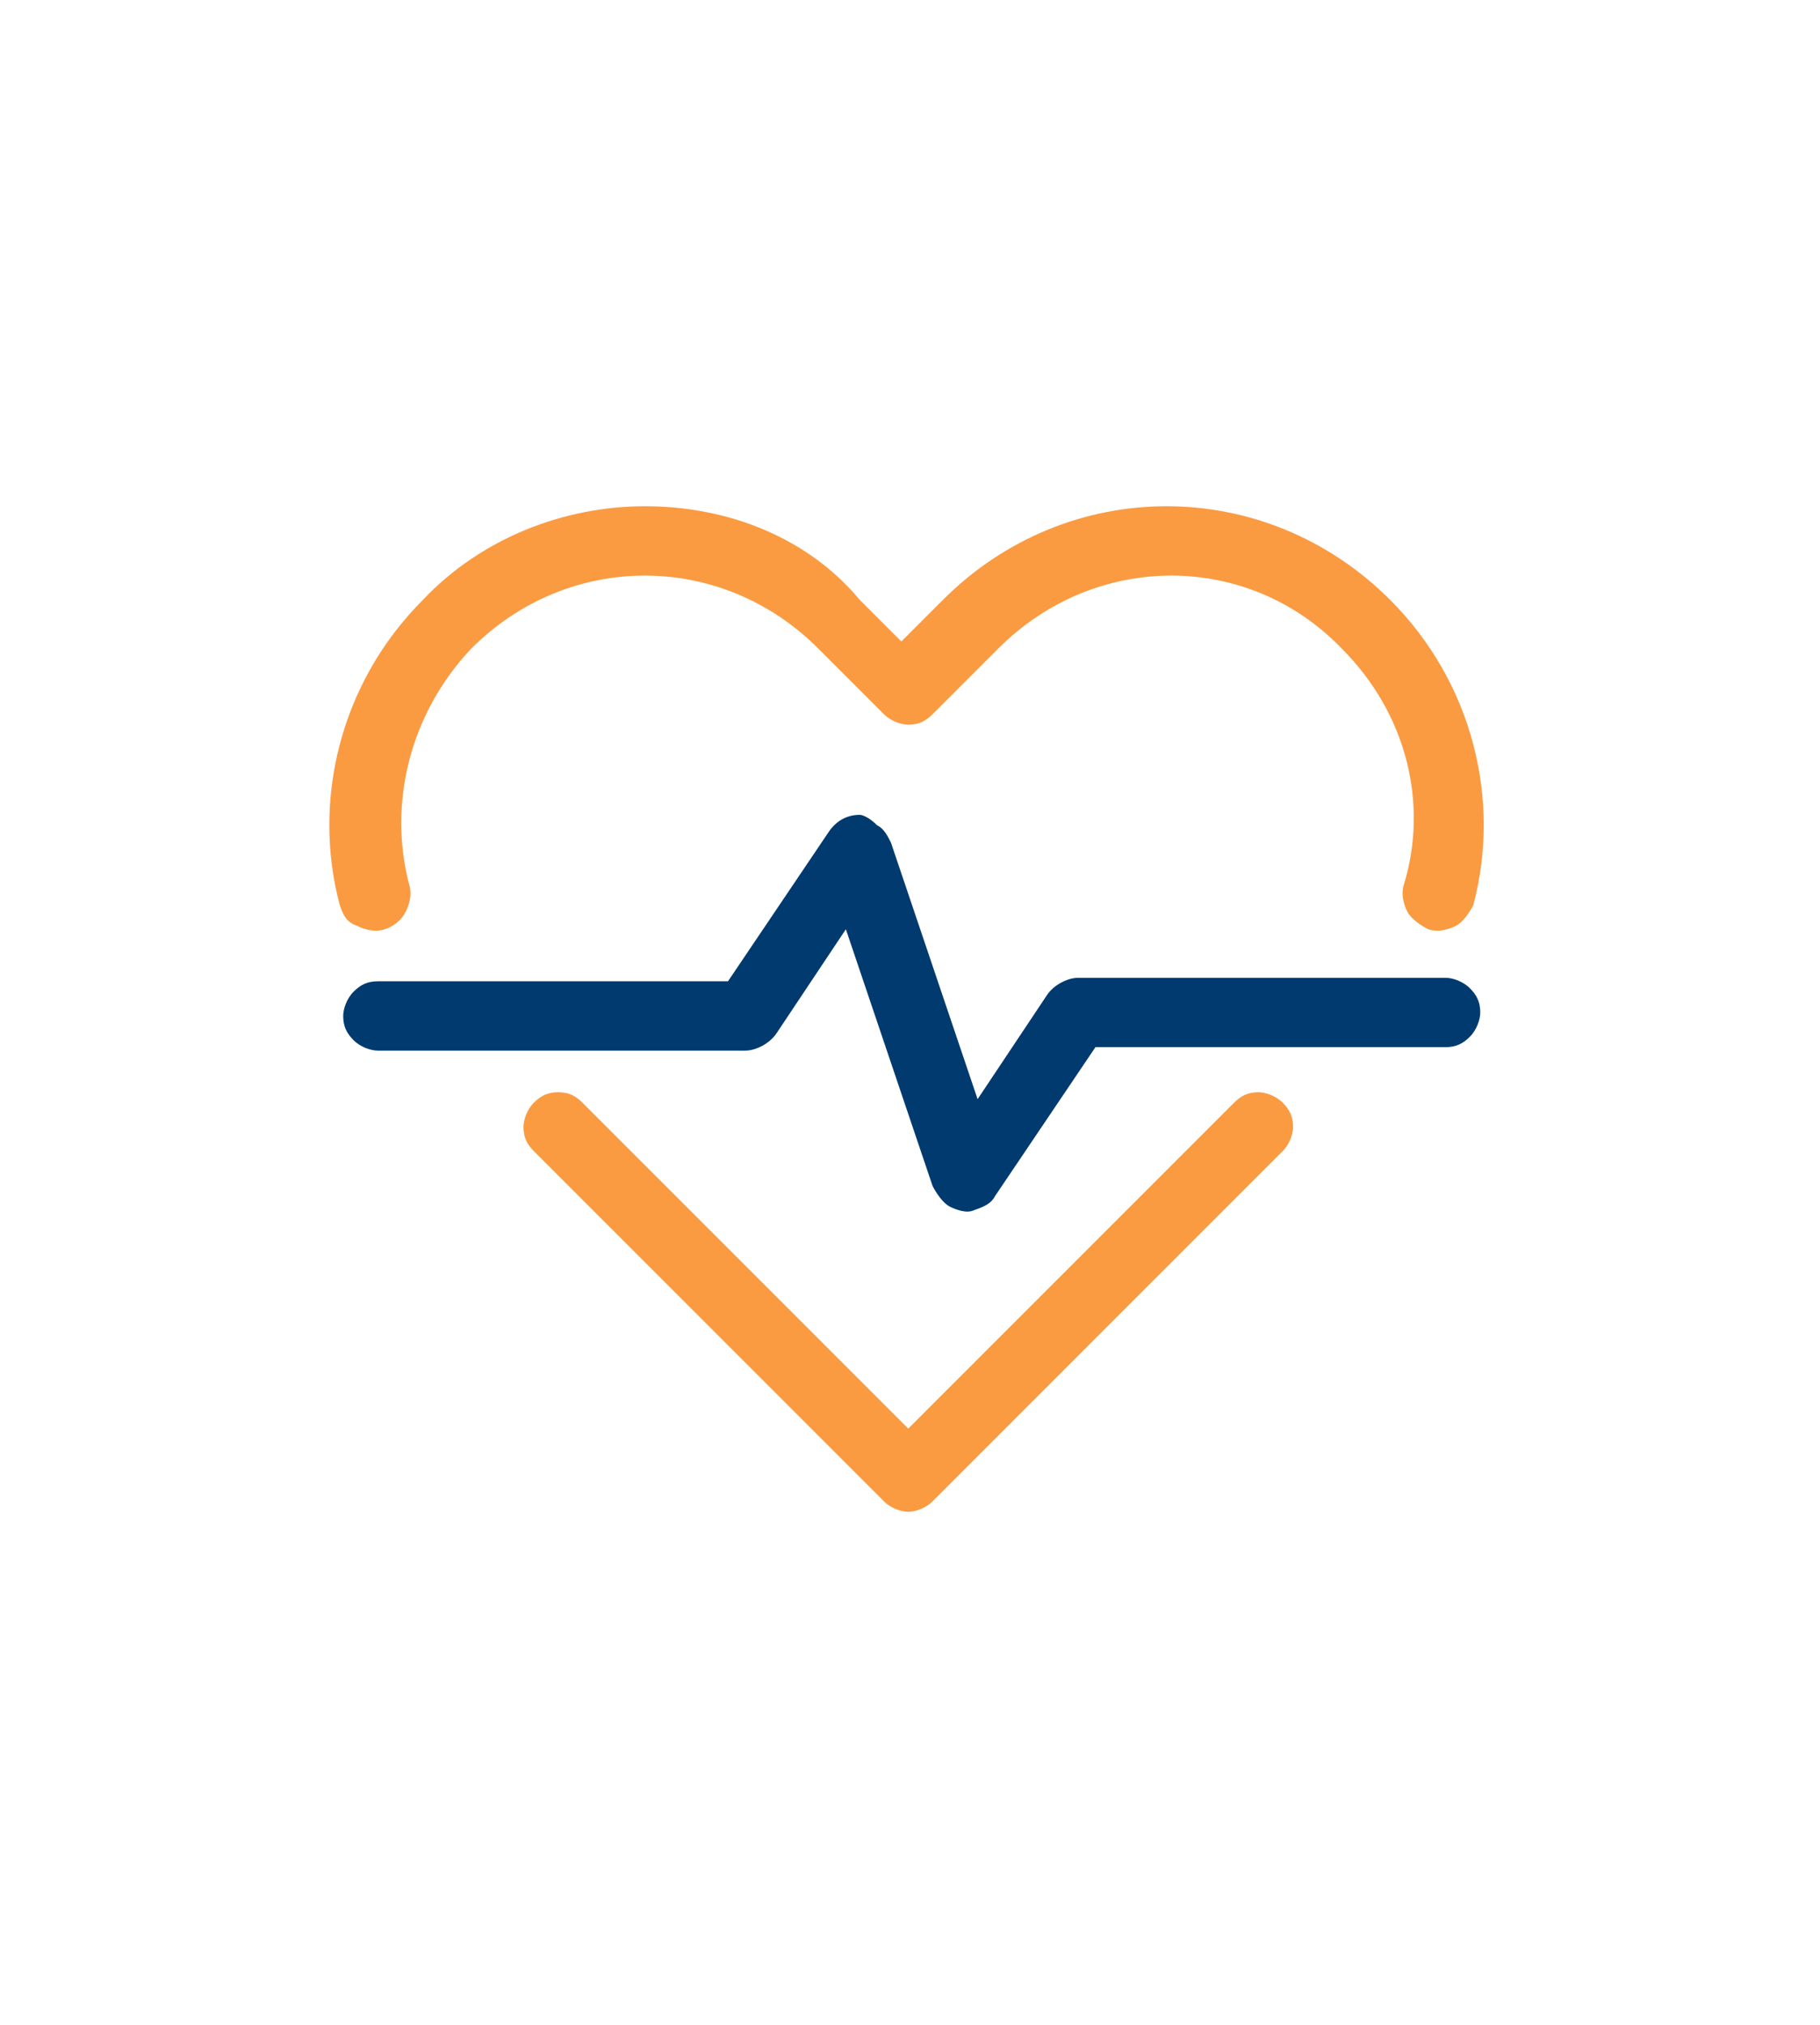 <?xml version="1.0" encoding="utf-8"?>
<!-- Generator: Adobe Illustrator 25.4.1, SVG Export Plug-In . SVG Version: 6.00 Build 0)  -->
<svg version="1.1" id="Camada_1" xmlns="http://www.w3.org/2000/svg" xmlns:xlink="http://www.w3.org/1999/xlink" x="0px" y="0px"
	 viewBox="0 0 52.5 58.4" style="enable-background:new 0 0 52.5 58.4;" xml:space="preserve">
<style type="text/css">
	.st0{fill:#FA9B42;}
	.st1{fill:#003A6E;}
</style>
<path class="st0" d="M18.6,14.6c-2.3,0-4.7,0.9-6.4,2.7c-2.4,2.4-3.2,5.8-2.4,8.8c0.1,0.3,0.2,0.5,0.5,0.6c0.2,0.1,0.5,0.2,0.8,0.1
	s0.5-0.3,0.6-0.5s0.2-0.5,0.1-0.8c-0.6-2.3,0-4.9,1.8-6.8c1.4-1.4,3.2-2.1,5-2.1s3.6,0.7,5,2.1l0,0l1.9,1.9c0.2,0.2,0.5,0.3,0.7,0.3
	c0.3,0,0.5-0.1,0.7-0.3l1.9-1.9c2.8-2.8,7.2-2.8,9.9,0c1.9,1.9,2.5,4.5,1.8,6.8l0,0c-0.1,0.3,0,0.6,0.1,0.8c0.1,0.2,0.4,0.4,0.6,0.5
	c0.3,0.1,0.6,0,0.8-0.1s0.4-0.4,0.5-0.6c0.8-3,0-6.4-2.4-8.8l0,0l0,0c-3.6-3.6-9.3-3.6-12.9,0L26,18.5l-1.2-1.2l0,0
	C23.3,15.5,21,14.6,18.6,14.6L18.6,14.6z M16.1,31.5c-0.3,0-0.5,0.1-0.7,0.3c-0.2,0.2-0.3,0.5-0.3,0.7c0,0.3,0.1,0.5,0.3,0.7
	l10.1,10.1l0,0c0.2,0.2,0.5,0.3,0.7,0.3s0.5-0.1,0.7-0.3L37,33.2c0.2-0.2,0.3-0.5,0.3-0.7c0-0.3-0.1-0.5-0.3-0.7s-0.5-0.3-0.7-0.3
	c-0.3,0-0.5,0.1-0.7,0.3l-9.4,9.4l-9.4-9.4C16.6,31.6,16.4,31.5,16.1,31.5L16.1,31.5z"/>
<path class="st1" d="M24.8,23.5c-0.4,0-0.7,0.2-0.9,0.5L21,28.3H10.9c-0.3,0-0.5,0.1-0.7,0.3c-0.2,0.2-0.3,0.5-0.3,0.7
	c0,0.3,0.1,0.5,0.3,0.7c0.2,0.2,0.5,0.3,0.7,0.3h10.6c0.3,0,0.7-0.2,0.9-0.5l2-3l2.5,7.4l0,0c0.1,0.2,0.3,0.5,0.5,0.6
	s0.5,0.2,0.7,0.1c0.3-0.1,0.5-0.2,0.6-0.4l2.9-4.3h10.1c0.3,0,0.5-0.1,0.7-0.3c0.2-0.2,0.3-0.5,0.3-0.7c0-0.3-0.1-0.5-0.3-0.7
	s-0.5-0.3-0.7-0.3H31.1c-0.3,0-0.7,0.2-0.9,0.5l-2,3l-2.5-7.4l0,0c-0.1-0.2-0.2-0.4-0.4-0.5C25.1,23.6,24.9,23.5,24.8,23.5
	L24.8,23.5z"/>
</svg>
